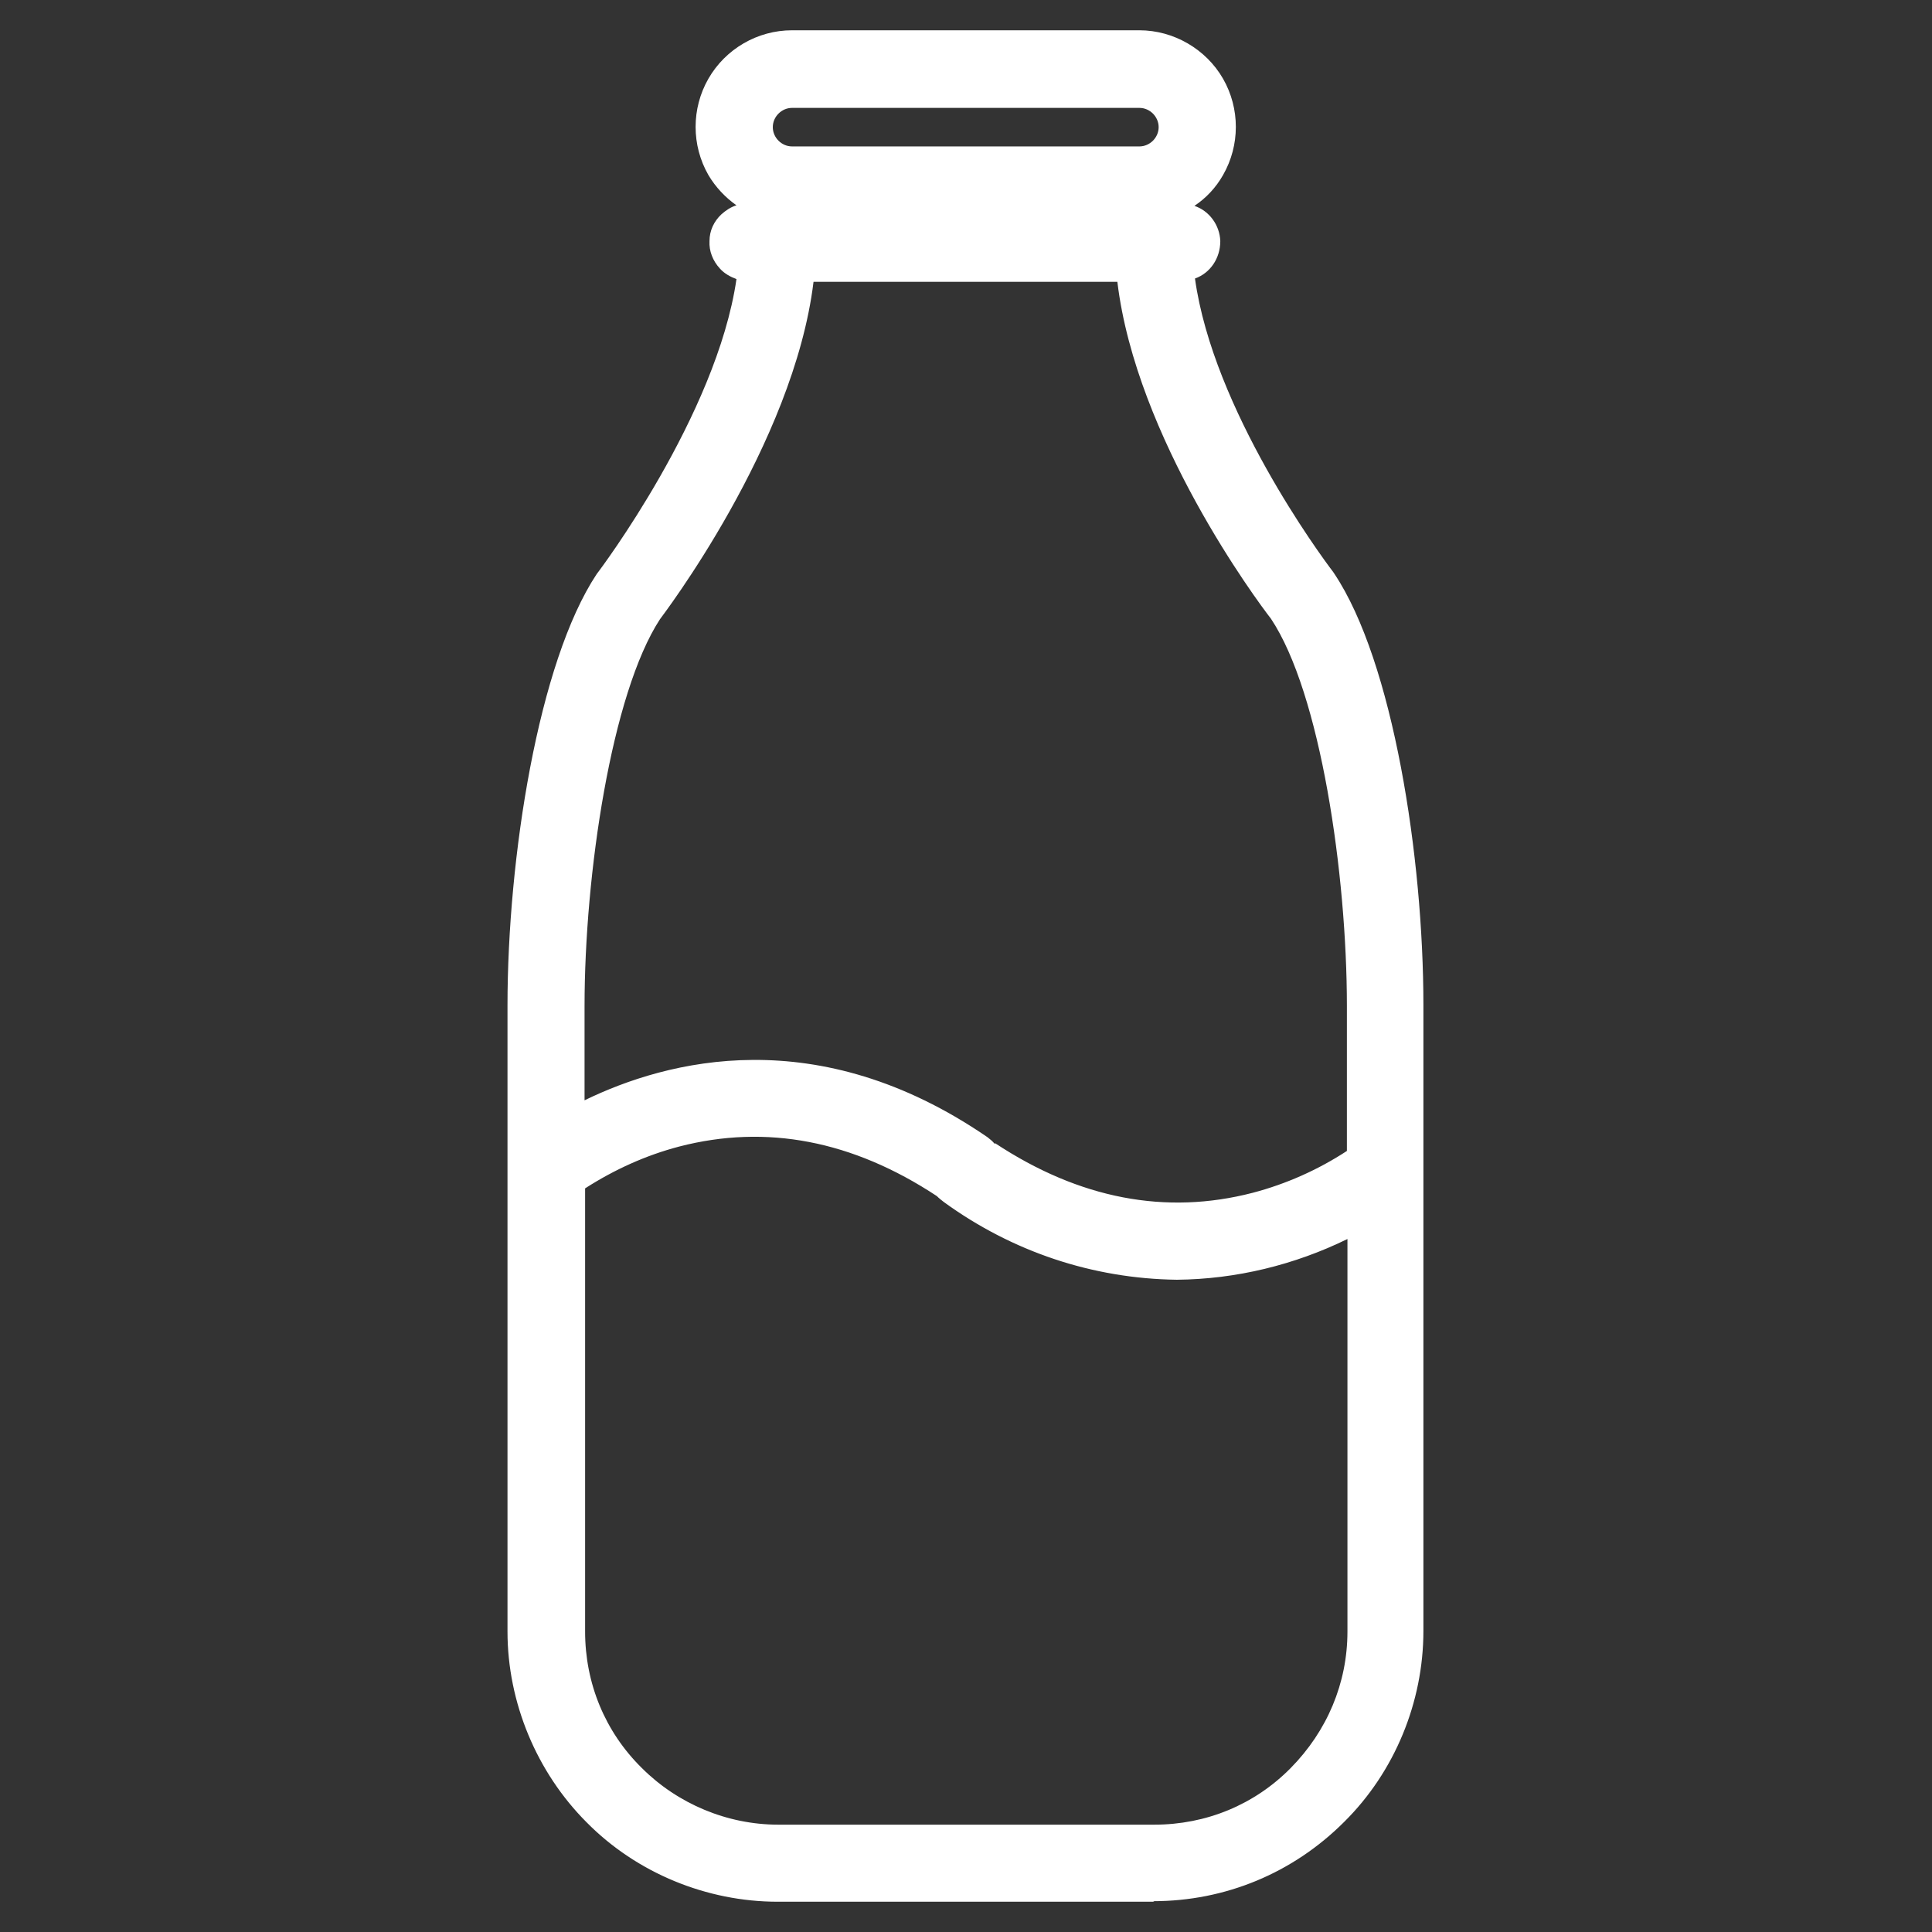 <?xml version="1.0" encoding="UTF-8"?><svg id="Layer_1" xmlns="http://www.w3.org/2000/svg" viewBox="0 0 35.1 35.1"><rect x="0" y="0" width="35.1" height="35.1" fill="#333333" stroke="none"/><defs><style>.cls-1{fill:#fff;}</style></defs><path class="cls-1" d="m24.09,10.51s-2.28-3-2.56-5.58c.28-.03.48-.26.48-.54,0-.28-.23-.5-.51-.51h-.79c.56,0,1.08-.3,1.37-.79.28-.49.28-1.09,0-1.58-.28-.49-.8-.79-1.37-.79h-6.31c-.56,0-1.08.3-1.37.79-.28.49-.28,1.09,0,1.58.28.49.8.79,1.37.79h-.79c-.29,0-.53.22-.54.51,0,.29.22.53.51.54-.29,2.58-2.54,5.54-2.56,5.58l-.02.03c-1.05,1.58-1.59,5.08-1.59,7.74v11.37c0,1.25.5,2.46,1.39,3.35.89.89,2.09,1.39,3.35,1.39h6.84c1.25,0,2.46-.5,3.35-1.39.89-.89,1.39-2.09,1.39-3.35v-11.37c0-2.66-.55-6.17-1.59-7.74l-.02-.03ZM13.87,2.3c0-.29.24-.53.53-.53h6.31c.29,0,.53.24.53.53s-.24.53-.53.53h-6.31c-.29,0-.53-.24-.53-.53Zm7.1,31.02h-6.83c-.98,0-1.91-.39-2.6-1.08-.69-.69-1.08-1.63-1.08-2.6v-8.15c.56-.38,1.18-.67,1.84-.84,1.64-.43,3.27-.12,4.84.93.03.04.07.08.11.11,1.2.87,2.64,1.36,4.12,1.38,1.15-.01,2.27-.31,3.28-.85v7.43c0,.98-.39,1.91-1.08,2.6-.69.69-1.63,1.08-2.6,1.08h0Zm3.68-12.33c-.56.38-1.18.67-1.84.84-1.64.43-3.27.12-4.84-.93-.03-.04-.07-.08-.11-.11-3.21-2.19-6.03-1.26-7.4-.52v-2c0-2.43.49-5.75,1.41-7.14.21-.26,2.51-3.36,2.77-6.2h5.84c.26,2.84,2.56,5.92,2.77,6.2.91,1.39,1.41,4.71,1.41,7.14v2.73Z"/><path class="cls-1" d="m20.97,34.55h-6.84c-1.29,0-2.56-.52-3.47-1.44-.91-.91-1.44-2.18-1.44-3.47v-11.37c0-2.69.56-6.24,1.62-7.84l.03-.04s2.15-2.84,2.51-5.32c-.11-.04-.22-.1-.3-.19-.13-.14-.2-.32-.19-.5,0-.19.08-.36.22-.49.08-.07.17-.13.27-.16-.2-.14-.38-.33-.51-.55-.31-.54-.31-1.21,0-1.75.31-.54.89-.88,1.52-.88h6.31c.62,0,1.21.34,1.52.88.31.54.31,1.21,0,1.75-.13.23-.31.42-.52.56.27.09.46.35.47.64,0,.31-.18.58-.46.68.33,2.38,2.28,5.03,2.51,5.33l.02.03c1.07,1.6,1.62,5.16,1.62,7.84v11.37c0,1.29-.52,2.56-1.44,3.47-.93.93-2.16,1.44-3.47,1.44ZM13.6,4.06c-.09,0-.18.03-.24.1-.07.06-.11.15-.11.24,0,.09.03.18.09.25s.15.11.24.11h.19s-.02.2-.02.2c-.29,2.61-2.58,5.64-2.6,5.66-1.04,1.56-1.58,5.03-1.58,7.66v11.37c0,1.2.49,2.37,1.33,3.22.85.85,2.02,1.33,3.22,1.33h6.84c1.22,0,2.36-.47,3.22-1.33.85-.85,1.33-2.02,1.33-3.22v-11.37c0-2.63-.54-6.1-1.56-7.64l.13-.12-.14.11.14-.11-.14.1c-.24-.31-2.31-3.14-2.59-5.66l-.02-.18.18-.02c.18-.02.32-.17.32-.36,0-.18-.15-.33-.34-.34h-.78s0-.35,0-.35c.5,0,.96-.27,1.21-.7.25-.43.25-.97,0-1.4-.25-.43-.71-.7-1.21-.7h-6.31c-.5,0-.96.27-1.21.7-.25.43-.25.97,0,1.4.25.43.71.7,1.21.7v.35h-.79s0,0-.01,0Zm7.37,29.44h-6.83c-1.02,0-2.01-.41-2.73-1.13-.73-.73-1.13-1.7-1.13-2.73v-8.24l.08-.05c.58-.4,1.21-.69,1.89-.86,1.69-.45,3.37-.12,4.99.96l.04.04s.05.05.08.07c1.18.86,2.57,1.33,4.03,1.35,1.11-.01,2.21-.3,3.19-.83l.26-.14v7.72c0,1.03-.4,2-1.13,2.73s-1.7,1.13-2.73,1.13Zm-10.34-11.91v8.05c0,.94.36,1.82,1.03,2.48.65.65,1.55,1.03,2.48,1.03h6.83c.94,0,1.82-.36,2.48-1.03s1.03-1.54,1.03-2.48v-7.13c-.96.47-2.02.73-3.1.74-1.53-.02-2.99-.51-4.23-1.41-.04-.03-.09-.07-.13-.11-1.53-1.01-3.1-1.31-4.68-.9-.61.16-1.18.42-1.71.76Zm10.76.61c-1.19,0-2.37-.38-3.52-1.15l-.04-.04s-.05-.05-.08-.07c-3.12-2.14-5.86-1.24-7.21-.51l-.26.14v-2.3c0-2.45.5-5.82,1.44-7.24.03-.04,2.47-3.21,2.75-6.12v-.16s6.17,0,6.17,0v.16c.28,2.83,2.65,5.97,2.75,6.1.94,1.43,1.44,4.8,1.44,7.25v2.82l-.08.05c-.58.39-1.21.69-1.9.86-.49.13-.98.19-1.46.19Zm-3.31-1.43c1.53,1.01,3.1,1.31,4.68.9.61-.16,1.19-.42,1.71-.76v-2.63c0-2.4-.48-5.69-1.38-7.04-.25-.32-2.45-3.28-2.79-6.12h-5.52c-.36,2.96-2.77,6.1-2.79,6.13-.88,1.35-1.37,4.63-1.37,7.03v1.71c1.5-.73,4.23-1.45,7.32.67.05.04.09.07.13.12Zm2.62-17.76h-6.31c-.39,0-.7-.32-.7-.7s.32-.7.7-.7h6.31c.39,0,.7.32.7.7s-.32.7-.7.7Zm-6.31-1.05c-.19,0-.35.16-.35.35s.16.35.35.35h6.31c.19,0,.35-.16.35-.35s-.16-.35-.35-.35h-6.31Z"/></svg>